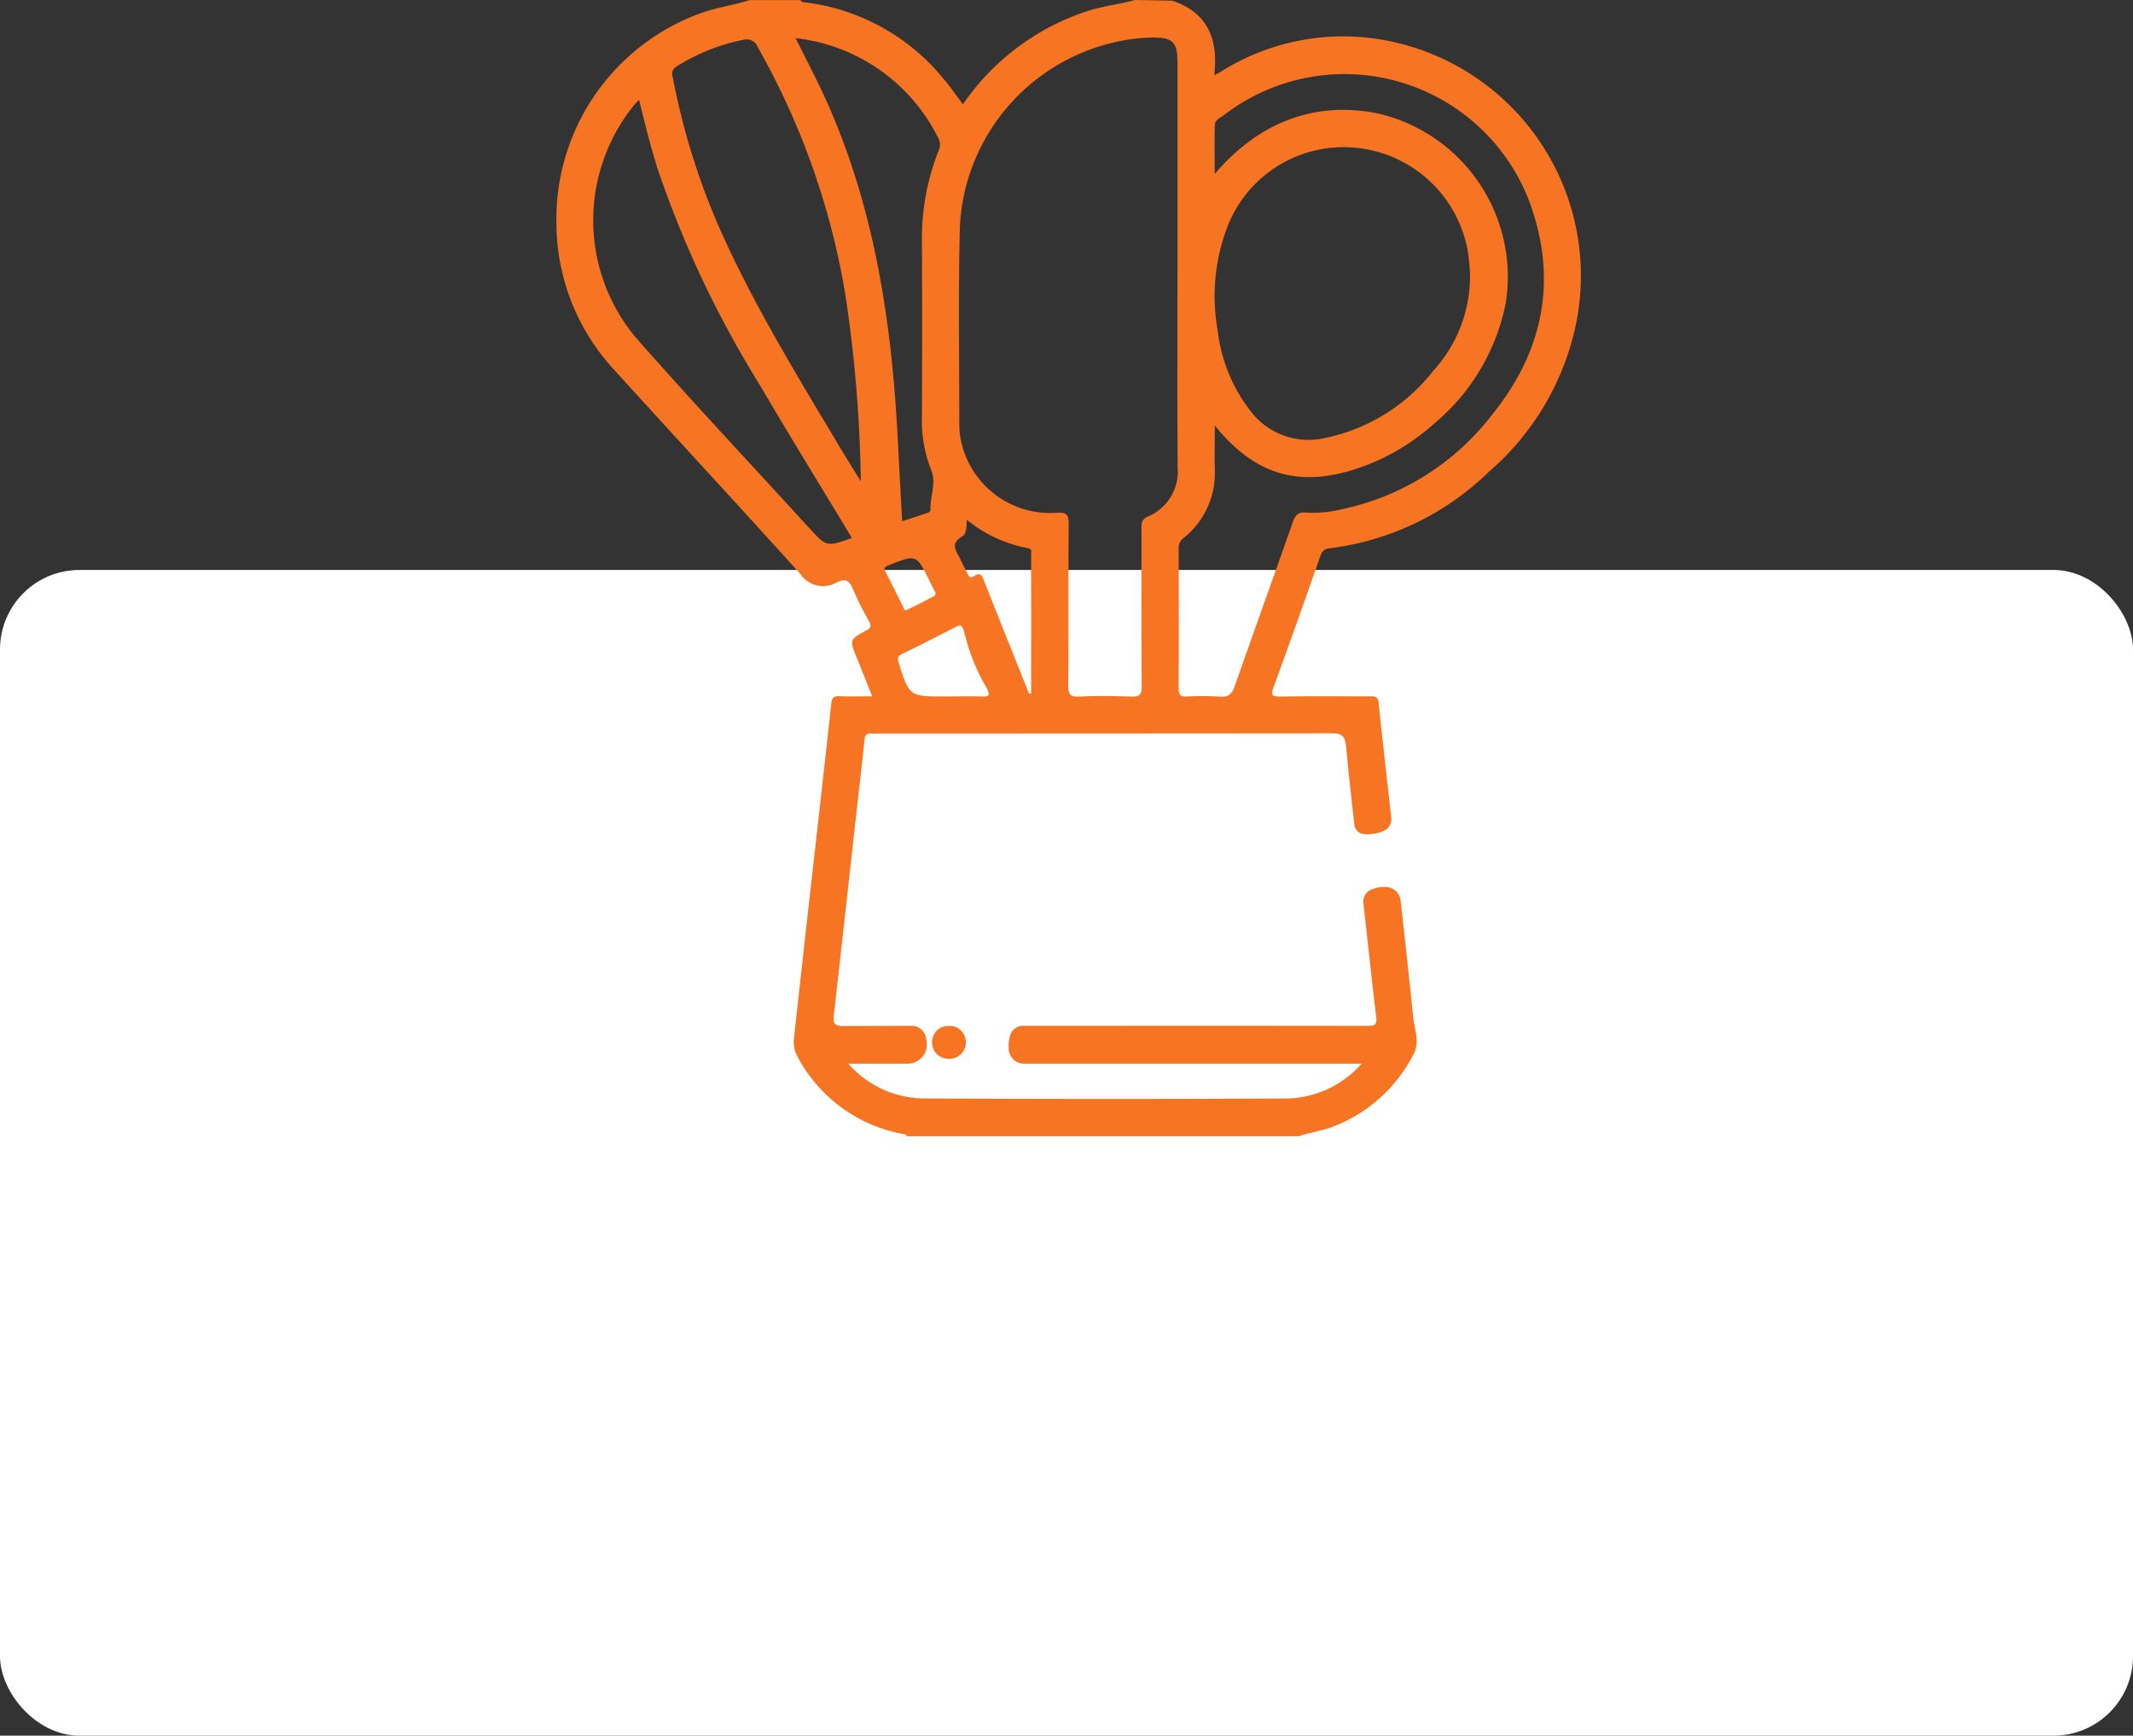 <svg xmlns="http://www.w3.org/2000/svg" xmlns:xlink="http://www.w3.org/1999/xlink" width="161" height="131.028" viewBox="0 0 161 131.028">
  <rect x="0" y="0" width="161" height="131.028" fill="#333333" stroke="none"/>
  <defs>
    <clipPath id="clip-path">
      <rect id="Retângulo_5245" data-name="Retângulo 5245" width="77.311" height="85.782" fill="#f77423"/>
    </clipPath>
  </defs>
  <g id="Grupo_8602" data-name="Grupo 8602" transform="translate(-221 -1111.972)">
    <rect id="Retângulo_5247" data-name="Retângulo 5247" width="161" height="88" rx="6" transform="translate(221 1155)" fill="#fff"/>
    <g id="Grupo_6055" data-name="Grupo 6055" transform="translate(263 1111.972)">
      <g id="Grupo_6054" data-name="Grupo 6054" transform="translate(0)" clip-path="url(#clip-path)">
        <path id="Caminho_8698" data-name="Caminho 8698" d="M128.249,346.606a1.115,1.115,0,0,1,.716.251l0,0a1.243,1.243,0,0,1,.126,1.856,1.319,1.319,0,0,1-1.837.017,1.281,1.281,0,0,1,.095-1.868.259.259,0,0,1,.032-.023,1.4,1.4,0,0,1,.724-.235Z" transform="translate(-98.541 -269.155)" fill="#f77423"/>
        <path id="Caminho_8699" data-name="Caminho 8699" d="M63.349,3.208A17.311,17.311,0,0,0,50.074,5.46c-.09.055-.187.1-.425.222C49.979,2.926,49.131.926,46.47.05L43.694,0c-1.283.335-2.61.477-3.871.922a18.245,18.245,0,0,0-9.138,6.951c-.541-.711-1.023-1.427-1.587-2.07A16,16,0,0,0,18.579.156c-.059-.007-.109-.1-.163-.148H14.57C13.375.4,12.124.549,10.932.98A16.533,16.533,0,0,0,0,16.96,16.339,16.339,0,0,0,4.327,27.883c4.682,5.166,9.423,10.279,14.094,15.456a2.044,2.044,0,0,0,2.709.641c.611-.3.964-.234,1.239.465A24.484,24.484,0,0,0,23.594,46.9c.173.325.188.488-.2.693-1.283.684-1.27.706-.722,2.065.371.922.739,1.845,1.164,2.909-.881,0-1.67.023-2.456-.009-.459-.019-.589.121-.64.6-.631,5.817-1.3,11.629-1.95,17.443-.289,2.575-.569,5.151-.857,7.726a2.384,2.384,0,0,0,.3,1.512,11.312,11.312,0,0,0,7.88,5.761c.13.027.284,0,.327.178H56.036c.9-.313,1.861-.424,2.759-.793a11.378,11.378,0,0,0,5.9-5.4c.5-.949.057-1.926-.036-2.867-.288-2.916-.613-5.827-.941-8.739a1.14,1.14,0,0,0-1.079-1.016,2.5,2.5,0,0,0-1.2.227.99.99,0,0,0-.53,1.006l.109.96c.288,2.546.55,5.1.863,7.639.078.633-.206.651-.687.65q-9.9-.016-19.807-.007H35.22a1.025,1.025,0,0,0-1,.8,3.39,3.39,0,0,0-.087.966A1.174,1.174,0,0,0,35.316,80.3H60.774a7.715,7.715,0,0,1-5.5,2.624Q41.4,83,27.527,82.92A7.668,7.668,0,0,1,22.034,80.3h4.478a1.445,1.445,0,0,0,1.443-1.575,3.077,3.077,0,0,0-.088-.487,1.08,1.08,0,0,0-1.051-.794q-2.575,0-5.149.016c-.728,0-.8-.247-.726-.854.566-4.953,1.109-9.909,1.66-14.864.219-1.965.452-3.929.653-5.9.037-.366.181-.489.52-.467.194.012.39,0,.585,0q17.049,0,34.1-.016c.775,0,1.059.118,1.144,1.007.189,1.97.4,3.938.627,5.905a.782.782,0,0,0,.7.693,3.085,3.085,0,0,0,1.523-.239.973.973,0,0,0,.561-1c-.325-2.89-.654-5.779-.955-8.671-.053-.513-.322-.484-.667-.484-2.256,0-4.512-.022-6.768.016-.68.011-.688-.177-.483-.738q1.779-4.883,3.492-9.791c.132-.377.272-.617.718-.664a20.884,20.884,0,0,0,12.022-5.769,20.153,20.153,0,0,0,6.647-11.484A18.084,18.084,0,0,0,63.349,3.208M19.071,39.854c-4.377-4.8-8.832-9.536-13.12-14.417A13.8,13.8,0,0,1,5.841,7.961c.1-.12.211-.233.394-.434.444,1.815.87,3.529,1.4,5.216a79.024,79.024,0,0,0,7.707,16.306c2.121,3.623,4.325,7.2,6.493,10.792l.469.775c-1.927.678-1.92.672-3.228-.763m2.052-6.536c-2.854-4.768-5.741-9.518-8.115-14.553A53.163,53.163,0,0,1,8.779,5.827a.652.652,0,0,1,.307-.821,14.866,14.866,0,0,1,4.992-1.991.9.9,0,0,1,1.117.547A56.534,56.534,0,0,1,21.789,22.13a102.428,102.428,0,0,1,1.184,14.206c-.617-1.006-1.244-2.006-1.85-3.018M19.434,5.63,18.052,2.881A13.7,13.7,0,0,1,28.809,10.4a1.013,1.013,0,0,1,.048.94,18.042,18.042,0,0,0-1.272,6.843c.027,4.493.018,8.987,0,13.48a9.951,9.951,0,0,0,.707,3.828c.4,1-.1,1.975-.061,2.965.011.255-.256.265-.427.325-.547.193-1.1.367-1.707.567-.112-2.079-.227-4.108-.331-6.139C25.278,23.644,23.8,14.3,19.434,5.63m5.68,37.026c2.06-.8,2.055-.812,3.026,1.155.159.322.324.642.492.974-.037.073-.053.179-.11.209-.686.358-1.37.721-2.071,1.046-.213.1-.248-.175-.312-.3-.432-.837-.832-1.691-1.275-2.521-.185-.347-.093-.428.25-.561m7.137,9.922c-.306-.006-.612-.015-.918-.015-.558,0-1.118.01-1.676.01-3.031,0-2.99.1-3.829-2.559-.105-.333-.066-.484.262-.644,1.37-.667,2.726-1.364,4.082-2.06.368-.189.5-.084.665.614a14.52,14.52,0,0,0,1.557,3.866c.343.594.316.8-.143.787m3.581-.226-.152.029q-1.7-4.24-3.386-8.481c-.15-.379-.242-.781-.771-.4-.257.187-.392.029-.5-.2-.166-.351-.355-.692-.515-1.046-.271-.6-.875-1.184.113-1.756.349-.2.327-.74.354-1.262A10.169,10.169,0,0,0,35.6,41.383c.3.047.232.268.232.446q.006,5.261,0,10.522M44.63,39c-.48.218-.471.529-.471.924,0,3.963-.014,7.927.019,11.89.005.634-.17.789-.76.772-1.3-.037-2.595-.073-3.889,0-.691.037-.905-.105-.9-.807.035-4.075,0-8.15.037-12.225.007-.716-.191-.885-.873-.845a6.874,6.874,0,0,1-7.315-5.761,6.731,6.731,0,0,1-.07-1.056c0-4.957-.084-9.917.048-14.871A15.044,15.044,0,0,1,42.136,3.189a14,14,0,0,1,2.806-.358c1.567-.011,1.933.326,1.934,1.874q0,7.7,0,15.407c0,5.052-.025,10.1.014,15.156A3.693,3.693,0,0,1,44.63,39m25.964-7.655a19.307,19.307,0,0,1-11.357,7.109,8.98,8.98,0,0,1-2.652.241c-.588-.058-.816.182-1,.706C54.137,43.536,52.65,47.655,51.2,51.79c-.2.576-.45.85-1.1.8A21.952,21.952,0,0,0,47.6,52.58c-.444.015-.64-.076-.637-.585q.031-5.317,0-10.634a.908.908,0,0,1,.4-.763,6.293,6.293,0,0,0,2.331-5.21c-.024-1.027,0-2.054,0-3.263,3.04,3.753,6.368,4.709,10.79,3.23a16.515,16.515,0,0,0,5.782-3.39,15.824,15.824,0,0,0,5.4-9.157A12.655,12.655,0,0,0,62.007,8.566c-4.689-.948-8.931.59-12.322,4.568,0-1.322-.015-2.5.008-3.678.008-.419.42-.56.694-.77A14.926,14.926,0,0,1,73.74,16.1c1.774,5.628.515,10.734-3.147,15.245M50.638,17.139a9.4,9.4,0,0,1,9.385-6.009,9.511,9.511,0,0,1,8.752,7.753,13.479,13.479,0,0,1,.184,1.917,10.606,10.606,0,0,1-2.793,7.212,13.919,13.919,0,0,1-8.2,5.063,5.487,5.487,0,0,1-5.516-1.969,12.16,12.16,0,0,1-2.539-6.162,14.718,14.718,0,0,1,.722-7.8" transform="translate(0)" fill="#f77423"/>
      </g>
    </g>
  </g>
</svg>
